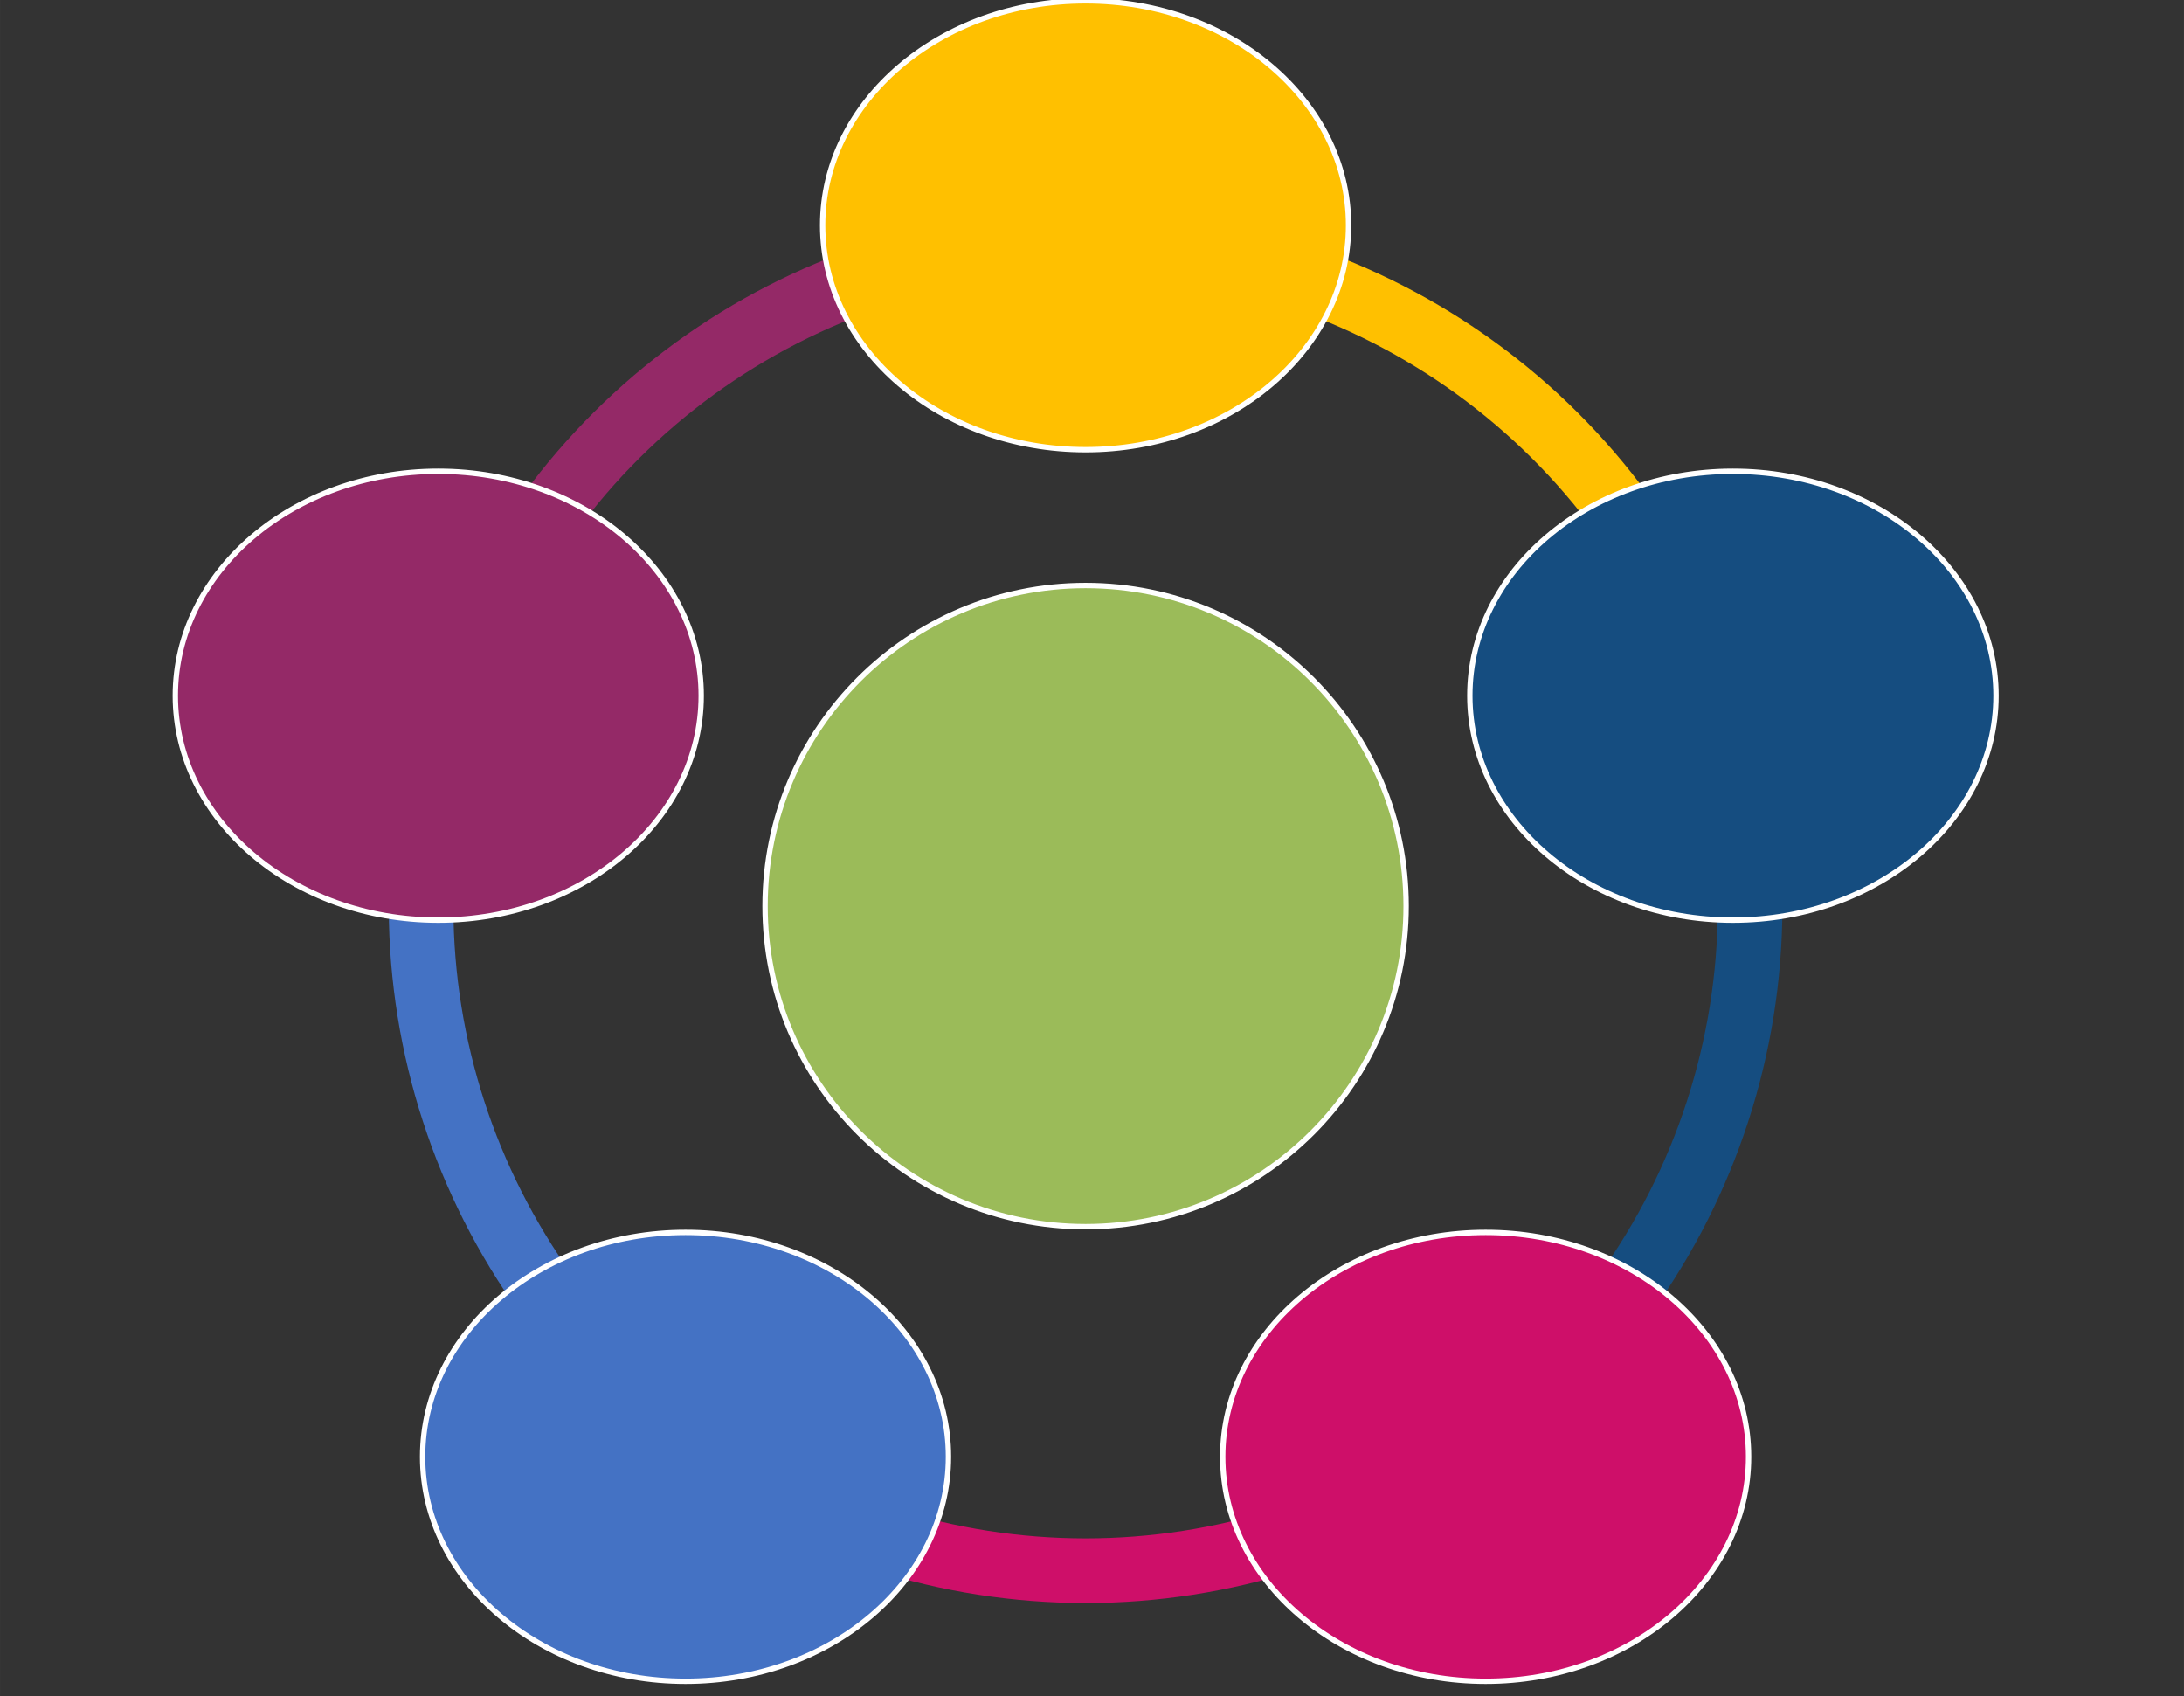 <?xml version="1.0" encoding="UTF-8"?><svg xmlns="http://www.w3.org/2000/svg" xmlns:xlink="http://www.w3.org/1999/xlink" class="slides-canvas" contentScriptType="application/ecmascript" contentStyleType="text/css" height="4.389in" preserveAspectRatio="xMidYMid meet" version="1.1" viewBox="0 0 407 316" width="5.653in" zoomAndPan="magnify">
  <rect x="0" y="0" width="407" height="316" fill="#333333" stroke="none"/>
  <g text-rendering="geometricPrecision" transform="scale(1, 1)">
    <g transform="matrix(1, 0, 0, 1, -344, -129)">
      <path d="M546.3 167.97C602.56 167.97 652.42 204.19 669.8 257.69L658.35 261.41 658.35 261.41C642.58 212.87 597.34 180.01 546.3 180.01z" fill="#FFC000"/>
    </g>
    <g transform="matrix(1, 0, 0, 1, -344, -129)">
      <path d="M669.8 257.69C687.18 311.19 668.14 369.8 622.63 402.87L615.55 393.13C656.84 363.13 674.12 309.95 658.35 261.41z" fill="#154D80"/>
    </g>
    <g transform="matrix(1, 0, 0, 1, -344, -129)">
      <path d="M622.63 402.87C577.12 435.94 515.49 435.94 469.98 402.87L477.06 393.13C518.35 423.13 574.26 423.13 615.55 393.13z" fill="#CE0F69"/>
    </g>
    <g transform="matrix(1, 0, 0, 1, -344, -129)">
      <path d="M469.98 402.87C424.47 369.8 405.43 311.19 422.81 257.69L434.26 261.41 434.26 261.41C418.49 309.95 435.77 363.13 477.06 393.13z" fill="#4472C4"/>
    </g>
    <g transform="matrix(1, 0, 0, 1, -344, -129)">
      <path d="M422.81 257.69C440.19 204.19 490.05 167.97 546.3 167.97L546.3 180.01 546.3 180.01C495.27 180.01 450.03 212.87 434.26 261.41z" fill="#942967"/>
    </g>
    <g transform="matrix(1, 0, 0, 1, -344, -129)">
      <path d="M486.57 297.82C486.57 264.83 513.32 238.09 546.3 238.09 579.29 238.09 606.04 264.83 606.04 297.82 606.04 330.81 579.29 357.55 546.3 357.55 513.32 357.55 486.57 330.81 486.57 297.82z" fill="#9BBB59"/>
      <path d="M486.57 297.82C486.57 264.83 513.32 238.09 546.3 238.09 579.29 238.09 606.04 264.83 606.04 297.82 606.04 330.81 579.29 357.55 546.3 357.55 513.32 357.55 486.57 330.81 486.57 297.82z" fill="none" stroke="#FFFFFF" stroke-width="1"/>
    </g>
    
    <g transform="matrix(1, 0, 0, 1, -344, -129)">
      <path d="M497.3 170.98C497.3 147.88 519.24 129.16 546.3 129.16 573.37 129.16 595.31 147.88 595.31 170.98 595.31 170.98 595.31 170.98 595.31 170.98 595.31 194.07 573.37 212.79 546.3 212.79 519.24 212.79 497.3 194.07 497.3 170.98 497.3 170.98 497.3 170.98 497.3 170.98z" fill="#FFC000"/>
      <path d="M497.3 170.98C497.3 147.88 519.24 129.16 546.3 129.16 573.37 129.16 595.31 147.88 595.31 170.98 595.31 170.98 595.31 170.98 595.31 170.98 595.31 194.07 573.37 212.79 546.3 212.79 519.24 212.79 497.3 194.07 497.3 170.98 497.3 170.98 497.3 170.98 497.3 170.98z" fill="none" stroke="#FFFFFF" stroke-width="1"/>
    </g>
    
    <g transform="matrix(1, 0, 0, 1, -344, -129)">
      <path d="M617.91 258.62C617.91 235.53 639.86 216.81 666.94 216.81 694.02 216.81 715.97 235.53 715.97 258.62 715.97 258.62 715.97 258.62 715.97 258.62L715.97 258.62C715.97 281.72 694.02 300.44 666.94 300.44 639.86 300.44 617.91 281.72 617.91 258.62 617.91 258.62 617.91 258.62 617.91 258.62z" fill="#154D80"/>
      <path d="M617.91 258.62C617.91 235.53 639.86 216.81 666.94 216.81 694.02 216.81 715.97 235.53 715.97 258.62 715.97 258.62 715.97 258.62 715.97 258.62L715.97 258.62C715.97 281.72 694.02 300.44 666.94 300.44 639.86 300.44 617.91 281.72 617.91 258.62 617.91 258.62 617.91 258.62 617.91 258.62z" fill="none" stroke="#FFFFFF" stroke-width="1"/>
    </g>
    
    <g transform="matrix(1, 0, 0, 1, -344, -129)">
      <path d="M571.86 400.43C571.86 377.34 593.8 358.62 620.86 358.62 647.92 358.62 669.86 377.34 669.86 400.43 669.86 400.43 669.86 400.43 669.86 400.43 669.86 423.53 647.92 442.25 620.86 442.25L620.86 442.25C593.8 442.25 571.86 423.53 571.86 400.43 571.86 400.43 571.86 400.43 571.86 400.43z" fill="#CE0F69"/>
      <path d="M571.86 400.43C571.86 377.34 593.8 358.62 620.86 358.62 647.92 358.62 669.86 377.34 669.86 400.43 669.86 400.43 669.86 400.43 669.86 400.43 669.86 423.53 647.92 442.25 620.86 442.25L620.86 442.25C593.8 442.25 571.86 423.53 571.86 400.43 571.86 400.43 571.86 400.43 571.86 400.43z" fill="none" stroke="#FFFFFF" stroke-width="1"/>
    </g>
    
    <g transform="matrix(1, 0, 0, 1, -344, -129)">
      <path d="M422.75 400.43C422.75 377.34 444.69 358.62 471.75 358.62 498.81 358.62 520.75 377.34 520.75 400.43 520.75 400.43 520.75 400.43 520.75 400.43 520.75 423.53 498.81 442.25 471.75 442.25L471.75 442.25C444.69 442.25 422.75 423.53 422.75 400.43 422.75 400.43 422.75 400.43 422.75 400.43z" fill="#4472C4"/>
      <path d="M422.75 400.43C422.75 377.34 444.69 358.62 471.75 358.62 498.81 358.62 520.75 377.34 520.75 400.43 520.75 400.43 520.75 400.43 520.75 400.43 520.75 423.53 498.81 442.25 471.75 442.25L471.75 442.25C444.69 442.25 422.75 423.53 422.75 400.43 422.75 400.43 422.75 400.43 422.75 400.43z" fill="none" stroke="#FFFFFF" stroke-width="1"/>
    </g>
    
    <g transform="matrix(1, 0, 0, 1, -344, -129)">
      <path d="M376.67 258.62C376.67 235.53 398.61 216.81 425.67 216.81 452.74 216.81 474.67 235.53 474.67 258.62 474.67 258.62 474.67 258.62 474.67 258.62 474.67 281.72 452.74 300.44 425.67 300.44 398.61 300.44 376.67 281.72 376.67 258.62 376.67 258.62 376.67 258.62 376.67 258.62z" fill="#942967"/>
      <path d="M376.67 258.62C376.67 235.53 398.61 216.81 425.67 216.81 452.74 216.81 474.67 235.53 474.67 258.62 474.67 258.62 474.67 258.62 474.67 258.62 474.67 281.72 452.74 300.44 425.67 300.44 398.61 300.44 376.67 281.72 376.67 258.62 376.67 258.62 376.67 258.62 376.67 258.62z" fill="none" stroke="#FFFFFF" stroke-width="1"/>
    </g>
    
  </g>
</svg>